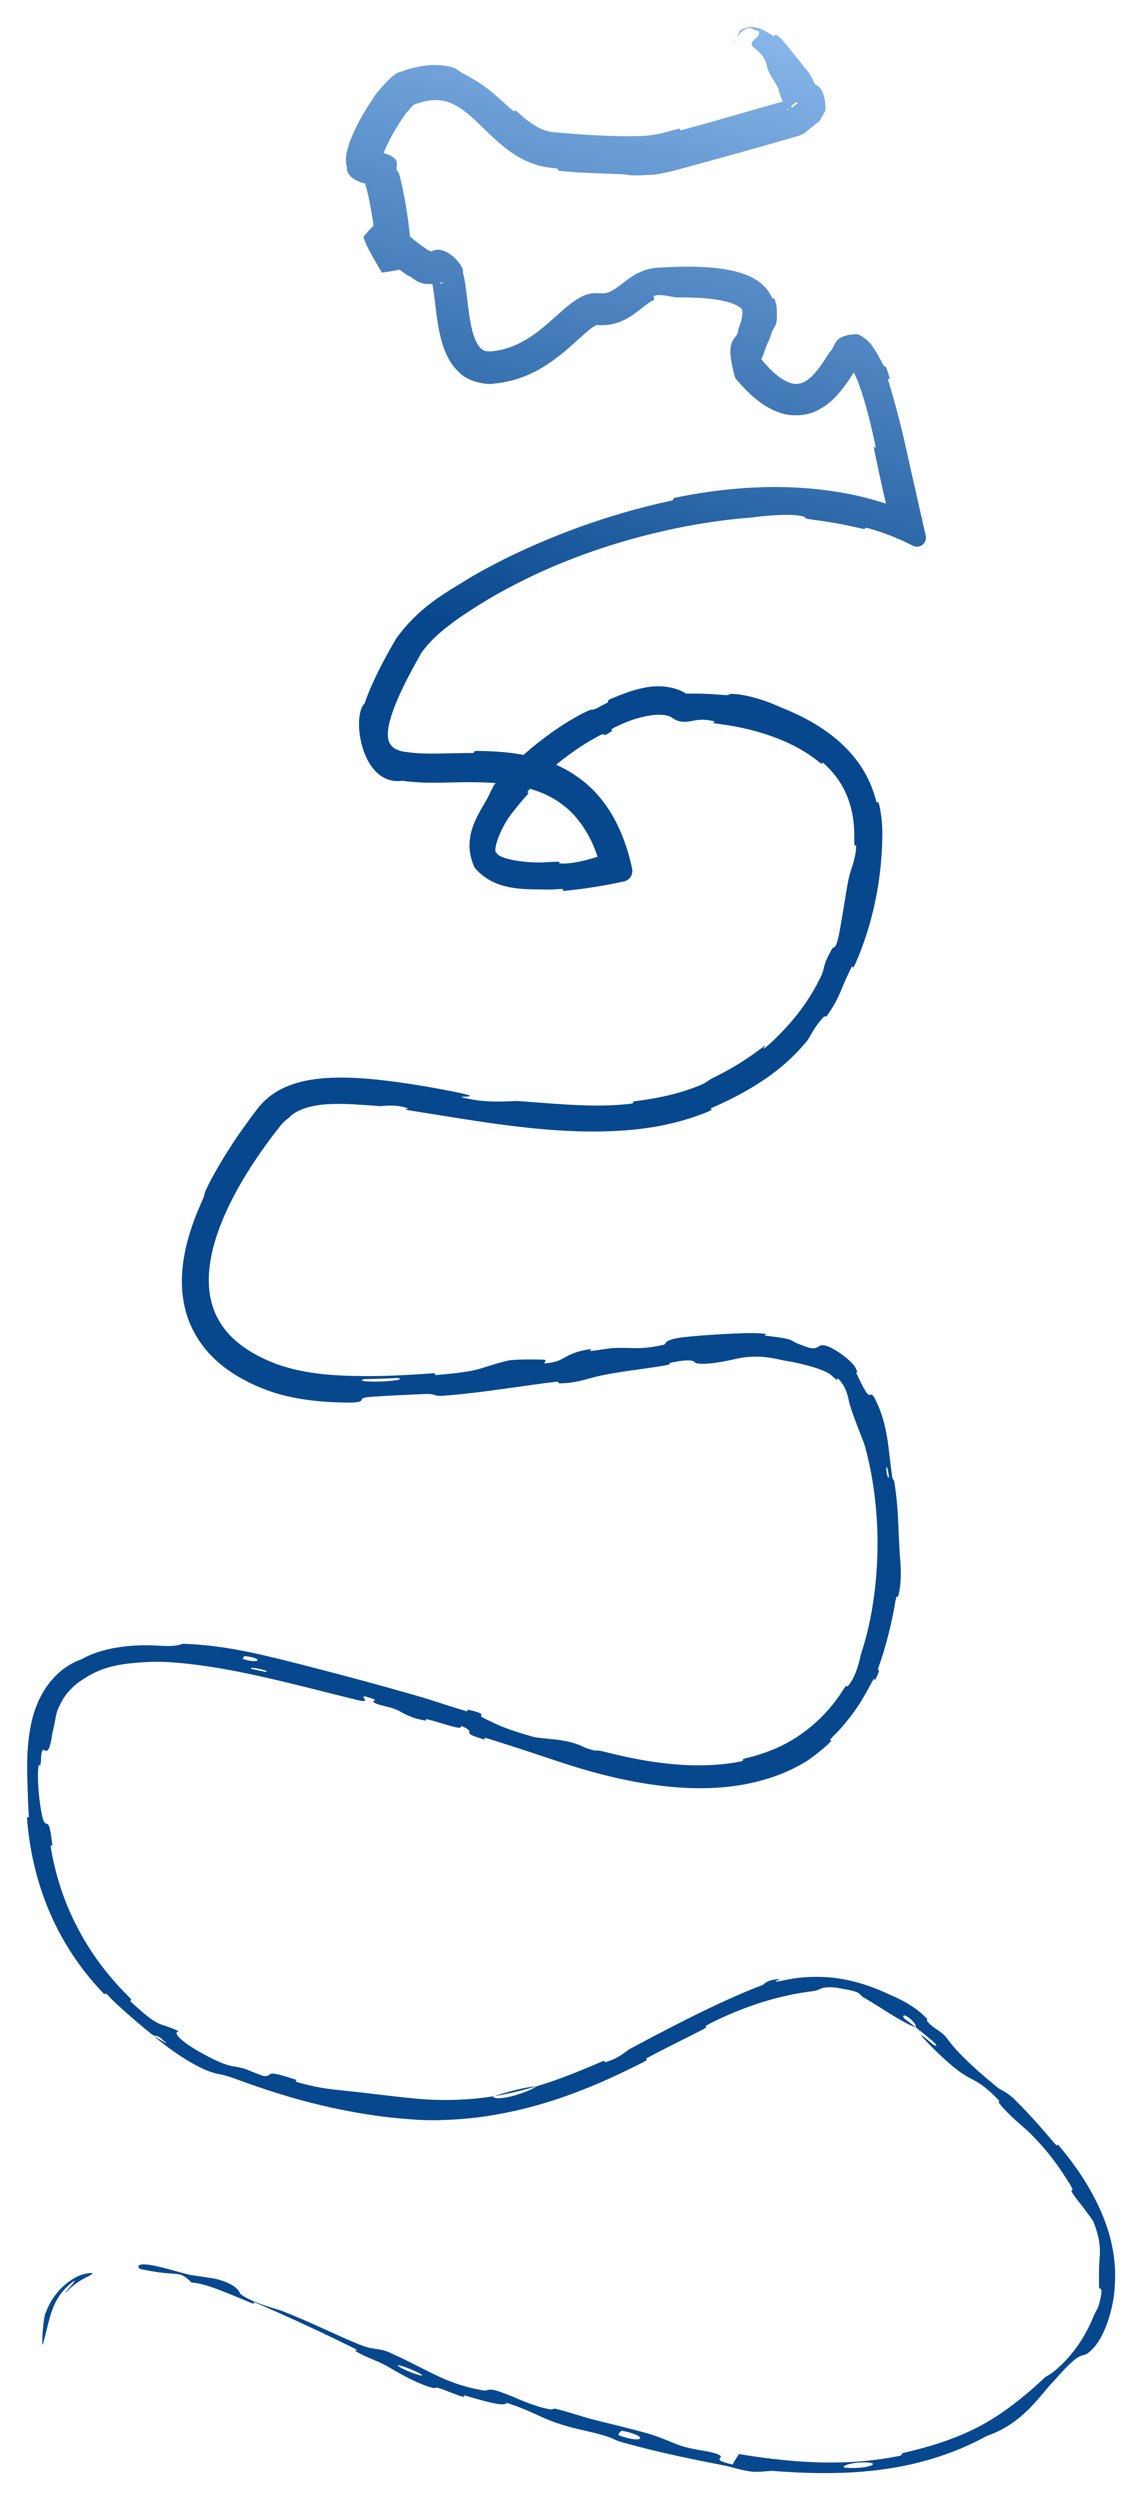 <svg width="4261" height="9327" viewBox="0 0 4261 9327" fill="none" xmlns="http://www.w3.org/2000/svg">
<g filter="url(#filter0_g_65_439)">
<path d="M3042.66 317.059C3019.72 314.061 3081.5 301.745 3080.03 410.671C3050.39 473.166 3048.33 453.722 3041.37 464.793C3035.63 469.368 3030.64 473.241 3025.07 477.669C3019.75 481.9 3014.25 486.332 3008.02 491.463C3007.23 492.128 3004.71 494.066 3003.53 494.881C3002.04 495.939 3000.55 496.925 2999.04 497.861C2997.52 498.796 2995.99 499.68 2994.4 500.526C2992.82 501.372 2991.19 502.18 2989.48 502.954C2987.77 503.729 2985.98 504.471 2984.07 505.179C2982.61 505.75 2979.13 506.88 2977.97 507.188C2977.97 507.188 2977.97 507.188 2977.97 507.188C2952.36 514.661 2926.06 522.259 2899.35 529.916C2873.43 537.345 2847.11 544.83 2820.63 552.31C2794.45 559.707 2768.11 567.1 2741.84 574.431C2715.4 581.808 2689.03 589.122 2662.97 596.314C2636.26 603.685 2609.87 610.929 2584.05 617.98C2556.89 625.398 2530.72 632.497 2505.72 639.249C2425.94 657.027 2429.25 650.779 2402.32 653.784C2368.13 655.194 2356.37 654.233 2348.67 653.518C2335.06 651.984 2338.55 650.087 2306.58 649.331C2290.6 648.889 2275.7 648.396 2261.35 647.885C2234.67 646.925 2210.18 645.913 2187.35 644.789C2164.4 643.654 2143.04 642.389 2123.28 640.833C2110.88 639.856 2099.21 638.77 2088.32 637.532C2070.82 635.474 2092.82 630.157 2075.13 628.192C2073.92 628.056 2072.74 627.923 2071.58 627.792C2056.55 626.05 2046.2 624.905 2039.73 623.818C2039.73 623.818 2039.73 623.818 2039.73 623.818C2000.76 618.312 1953.99 598.959 1922.08 577.936C1887.96 556.267 1859.63 531.219 1833.65 506.858C1808.01 482.727 1784.57 458.93 1761.12 438.085C1748.48 426.837 1735.87 416.475 1723.17 407.551C1712.85 400.291 1702.53 394.069 1692.2 389.07C1669.25 377.93 1646.16 372.854 1621.2 373.568C1594.61 374.717 1572.83 379.755 1541.93 391.721C1541.93 391.721 1541.93 391.721 1541.93 391.721C1556.63 378.249 1514.69 418.39 1500.81 443.059C1484.41 467.175 1473 486.674 1462.99 504.71C1453.2 522.474 1445.23 538.513 1438.92 552.624C1432.63 566.667 1427.96 579.102 1425.43 587.904C1422.29 595.829 1424.43 603.781 1421.86 589.597C1429.68 560.233 1342.78 556.458 1372.2 557.54C1535.26 585.469 1457.57 621.492 1487.78 643.691C1495.06 668.738 1500.32 692.392 1505.16 716.405C1509.94 740.307 1514.02 763.984 1517.68 787.767C1521.33 811.54 1524.53 835.309 1527.26 859.237C1529.95 883.028 1532.29 907.443 1533.65 932.116C1500.57 954.244 1630.9 990.27 1425.02 1017C1425.02 1017 1425.02 1017 1425.02 1017C1412.77 996.574 1401.42 977.324 1389.8 956.481C1378.07 934.14 1367.6 919.003 1355.87 883.648C1482.77 731.316 1455.13 862.043 1485.5 846.178C1503.81 861.058 1520.87 875.568 1537.96 889.379C1554.95 903.116 1571.86 916.263 1588.19 926.944C1600.53 939.401 1631.24 939.945 1601.33 944.036C1601.33 944.036 1601.33 944.036 1601.33 944.036C1655.95 897.086 1737.57 997.304 1726.81 1015.12C1735.34 1047.39 1738.17 1074.9 1741.67 1102.3C1744.92 1129.41 1747.84 1155.73 1751.77 1180.99C1755.69 1206.14 1760.6 1230.56 1767.7 1251.91C1774.65 1273.26 1784.54 1291.27 1794.63 1300.13C1807.35 1309.1 1807.71 1311.35 1832.95 1310.8C1857.29 1308.44 1875.42 1304.5 1897.11 1297.47C1918.02 1290.55 1938.26 1281.23 1958.02 1269.81C1977.7 1258.45 1996.84 1245.03 2015.58 1230.23C2034.35 1215.44 2052.72 1199.24 2071.61 1182.28C2071.62 1182.27 2071.63 1182.26 2071.64 1182.25C2090.37 1165.58 2109.4 1147.83 2133.27 1129.85C2155.76 1114.36 2186.67 1089.75 2236.24 1093.89C2248.44 1095.08 2252.49 1094.71 2261.9 1092.89C2269.99 1091.06 2278.32 1087.58 2287.6 1082.1C2296.78 1076.7 2306.69 1069.4 2317.56 1061.07C2328.38 1052.81 2340.17 1043.53 2353.68 1034.51C2367.09 1025.55 2382.35 1016.87 2399.36 1010.39C2415.15 1004.08 2437.13 999.411 2452.79 998.665C2490.68 996.223 2527.55 994.782 2564.62 994.776C2603.67 994.826 2640.8 996.29 2679.52 1000.92C2718.78 1005.95 2757.77 1013.1 2797.74 1031.25C2824.16 1043.56 2851.74 1062.18 2870.44 1092.07C2890.31 1130.86 2884.19 1105.54 2888.33 1112.87C2892.83 1123.11 2895.57 1132.73 2897.3 1141.13C2903.51 1231.59 2889.7 1201.8 2873.1 1259.44C2871.64 1263.25 2870.2 1266.92 2868.68 1270.69C2853.48 1297.67 2840.72 1361.5 2835.08 1333.27C2852.54 1355.15 2869.83 1374.27 2888.22 1390.73C2906.61 1407.15 2926.61 1420.99 2946.07 1427.73C2965.29 1434.35 2982.06 1433.79 2999.33 1425.42C3016.76 1417.05 3034.19 1400.25 3049.74 1380.62C3065.68 1360.61 3080.02 1337.7 3095.4 1313.83C3119.74 1294.91 3103.48 1248.49 3199.97 1246.52C3199.97 1246.52 3199.97 1246.52 3199.97 1246.52C3242.27 1264.88 3260.11 1298.1 3275.12 1323.13C3292.06 1354.78 3296.56 1364.29 3299.75 1366.68C3304.88 1371.38 3302.38 1351.01 3320.43 1414.48C3322.21 1421.15 3307.96 1399.6 3315.95 1425.29C3321.84 1444.55 3329.1 1468.96 3336.36 1495.05C3348.92 1540.05 3361.25 1588.9 3368.89 1621.09C3370.27 1626.92 3371.51 1632.24 3372.57 1636.9C3384.61 1690.38 3390.14 1715.86 3397.23 1747.05C3401.57 1766.26 3406.36 1787.31 3413.38 1818.09C3417.42 1835.84 3421.48 1853.93 3425.63 1872.54C3434.64 1912.91 3444.03 1955.19 3453.97 1997.74C3455.1 2002.31 3455.2 2007.25 3454.43 2011.54C3453.66 2015.87 3452.17 2019.57 3450.35 2022.7C3448.52 2025.84 3446.34 2028.48 3443.76 2030.82C3441.17 2033.14 3438.16 2035.17 3434.44 2036.77C3430.75 2038.35 3426.26 2039.48 3421.2 2039.48C3417.3 2039.89 3408.04 2037.37 3406.05 2035.89C3406.05 2035.89 3406.05 2035.89 3406.05 2035.89C3351.51 2007.72 3294.49 1985.67 3239.01 1970.44C3214.88 1964.04 3244.86 1979.13 3206.26 1969.98C3182.66 1964.44 3134.68 1953.88 3092.58 1947.37C3065.61 1943.03 3041.25 1939.95 3027.37 1938C2991.7 1933.22 3007.32 1929.41 3001.06 1927.65C2949.07 1911.7 2823.8 1927.86 2808.38 1930.24C2793.39 1931.36 2778.46 1932.64 2763.73 1934.07C2648.96 1945.27 2540.95 1964.83 2436.25 1990.26C2327.9 2016.75 2222.88 2049.7 2118.09 2091.17C2085.15 2104.22 2051.38 2118.55 2018.72 2133.42C1951.58 2163.98 1883.16 2199.18 1818.36 2237.62C1724.23 2294.73 1621.94 2362.07 1571.57 2436.87C1558.45 2459.84 1546.63 2481.23 1536 2501.1C1506.62 2556.32 1481.8 2607.02 1463.79 2659C1436.68 2740.97 1434.52 2797.51 1517.82 2805.66C1589.68 2816.25 1672.15 2808.94 1757.72 2809.21C1761.54 2809.2 1764.16 2809.03 1765.83 2808.72C1775.36 2807.04 1758.09 2801.18 1784.2 2801.37C1864.76 2802.36 1947.95 2809.22 2028.81 2835.57C2115.9 2863.02 2197.9 2918.75 2252.65 2993.15C2308.1 3066.1 2341.16 3157.91 2358.49 3240.38C2359.15 3242.45 2359.74 3249.33 2359.35 3252.19C2359.07 3255.91 2358.3 3259.33 2357.21 3262.45C2356.11 3265.58 2354.7 3268.42 2352.99 3271.05C2351.29 3273.69 2349.29 3276.12 2346.93 3278.36C2344.57 3280.6 2341.84 3282.66 2338.67 3284.42C2336.29 3285.92 2330.02 3288.2 2327.92 3288.48C2254.54 3303.87 2184.46 3315.75 2112.93 3322.64C2078.38 3325.73 2121.72 3314.33 2087.67 3316.78C2074.05 3317.67 2060.36 3318.31 2046.83 3318.65C1965.11 3316.24 1848.5 3327.95 1771.06 3237.24C1711.4 3109.06 1806.88 3014.12 1829.68 2954.77C1834.66 2945.51 1839.51 2936.43 1843.17 2928.68C1895.32 2866.41 1962.42 2804.12 2030.75 2752.8C2078.35 2716.93 2126.91 2686.04 2171.07 2662.71C2241.54 2627.64 2177.45 2670 2261.89 2623.59C2279.69 2614.68 2257.32 2618.77 2276.09 2608.78C2277.92 2607.82 2280.14 2606.74 2282.82 2605.53C2360.62 2573.72 2472.05 2527.58 2571.64 2594.48C2571.64 2594.48 2571.64 2594.48 2571.64 2594.48C2571.27 2594.17 2569.72 2593.05 2568.97 2592.61C2568.01 2592.01 2567 2591.46 2565.94 2590.95C2564.88 2590.45 2563.77 2589.99 2562.62 2589.6C2561.47 2589.21 2560.29 2588.89 2559.09 2588.64C2557.89 2588.39 2556.68 2588.21 2555.48 2588.1C2554.54 2588 2552.45 2587.96 2551.91 2588C2551.91 2588 2551.91 2588 2551.91 2588C2601 2586.28 2651.25 2588.48 2697.93 2592.61C2710.65 2593.75 2716.01 2593.08 2718.96 2591.91C2722.47 2590.53 2722.46 2588.5 2726.8 2588.52C2774.32 2588.54 2841.3 2608.35 2883.2 2625.79C2900.9 2632.92 2914.34 2639.16 2921.02 2641.85C2962.89 2658.71 3000.99 2677.27 3036.07 2697.96C3086.75 2727.94 3131.4 2762.36 3169.54 2804.18C3207.19 2845.52 3238.29 2894.69 3258.18 2952C3261.09 2960.35 3263.88 2969.31 3266.25 2977.83C3276.26 3017.68 3272.51 2968.19 3281.73 3007.37C3289.85 3046.09 3292.8 3084.61 3292.19 3121.69C3290.94 3206.2 3280.95 3294.36 3262.42 3377.54C3245.99 3451.73 3222.71 3523.8 3193.26 3591.4C3175.77 3630.52 3185.03 3591.64 3176.28 3610.09C3174.92 3612.93 3173.61 3615.68 3172.33 3618.36C3135.88 3691.51 3135.94 3716.39 3088.31 3785.56C3077.61 3800.4 3078.59 3788.59 3076.2 3790.99C3060.74 3806.3 3048.82 3822.5 3039.39 3837.05C3025.95 3857.81 3017.52 3875.37 3012.53 3881.5C2963.03 3942.14 2912.68 3985.01 2860.68 4021.43C2799.28 4063.84 2735.6 4098.17 2655.24 4133.49C2638.12 4140.81 2676.9 4132.15 2636.76 4149.39C2634.67 4150.26 2632.36 4151.19 2629.87 4152.16C2553.24 4182.1 2469.09 4202.38 2386.55 4211.79C2386.55 4211.79 2386.55 4211.79 2386.55 4211.79C2309.54 4220.76 2228.92 4222.78 2151.01 4220.21C2072.66 4217.66 1994.74 4210.64 1917.83 4201.35C1840.08 4191.95 1763.47 4180.2 1687.73 4168.08C1638.73 4160.24 1589.99 4152.23 1541.96 4144.79C1488.2 4136.6 1527.35 4136.34 1524.04 4135.2C1499.39 4127.01 1478.08 4124.66 1460.58 4124.43C1439.29 4124.12 1424.48 4126.94 1414.48 4126.22C1350.57 4121.57 1288.71 4116.38 1232.63 4118.88C1166.75 4120.99 1104.5 4138.69 1076.58 4171.29C1066.02 4178.65 1055.84 4187.67 1046.57 4199.33C1007.87 4248.27 971.851 4297.87 938.097 4350.1C904.612 4401.98 873.888 4455.72 848.001 4511.22C822.174 4566.76 801.003 4624.17 788.944 4682.97C776.966 4741.47 774.576 4801.72 788.883 4857.27C802.852 4913.05 834.624 4962.49 878.275 5000.78C922.62 5039.71 973.882 5066.73 1032.45 5088.94C1143.99 5128.96 1263.7 5133.75 1385.67 5133.66C1463.69 5133.02 1542.35 5128.66 1620.72 5122.87C1628.25 5122.29 1615.58 5130.6 1630.42 5129.42C1689.53 5124.63 1725.79 5119.79 1751.24 5115.18C1803.57 5105.55 1812.84 5096.55 1891.07 5076.74C1920.36 5069.36 2013.39 5072.05 2021.61 5071.99C2051.51 5071.97 2022.67 5086.74 2032.59 5086.13C2077.73 5083.14 2092.52 5072.07 2114.83 5060.04C2133.1 5050.19 2156.68 5039.61 2205.79 5032.42C2209.21 5031.98 2195.8 5040.34 2205.04 5039.63C2234.02 5037.39 2262.03 5030.81 2290.12 5029.05C2355.22 5025.12 2379.98 5038.25 2476.79 5016.68C2478.6 5016.28 2479.68 5015.58 2480.53 5014.63C2485.59 5009.21 2481.93 4994.84 2566.69 4986.88C2606.07 4982.05 2781.14 4970 2831.58 4974.05C2839.54 4974.33 2845.32 4974.77 2849.47 4975.26C2871.62 4978 2847.78 4981.88 2850.76 4982.2C2983.09 4997.37 2933.37 4998.81 2995.71 5019.74C3057.23 5045.42 3045.67 5013.94 3074.17 5019.07C3102.3 5020.19 3186.73 5079.89 3194.55 5108.54C3194.91 5109.17 3195.24 5109.76 3195.55 5110.31C3206.45 5130.67 3187.17 5109.05 3197.39 5126.97C3256.31 5255.2 3238.86 5174.59 3263.57 5215.82C3314.96 5315.91 3313.6 5406.76 3328.26 5504.19C3328.53 5506.11 3328.79 5507.77 3329.04 5509.22C3332.15 5527.92 3333.73 5510.02 3337.52 5532.19C3352.25 5626.74 3350.59 5684.43 3356.84 5792.87C3357.82 5808.2 3366.18 5878.28 3356.09 5933.29C3354.7 5941.19 3352.99 5948.75 3350.92 5955.75C3348.5 5963.58 3346.19 5940.26 3339.6 5980.44C3330.43 6040.72 3304.45 6147.08 3281.72 6208.75C3265.2 6254.24 3294.63 6206.04 3268.15 6261.65C3255.71 6285.86 3272.06 6238.13 3248.83 6283.34C3241.98 6296.18 3231.9 6315.04 3219.59 6335.49C3190.12 6386.6 3141.98 6445.03 3116.54 6469.37C3081.39 6503.4 3105.14 6489.78 3102.71 6492.89C3088.01 6513.28 3011.7 6571.44 3002.74 6574.4C2973.01 6592.16 2939.05 6608.45 2907.37 6620.59C2767.79 6673.89 2623.01 6678.72 2483.07 6663.96C2340.32 6648.23 2204.29 6612.18 2069.22 6566.84C1986.92 6539.09 1907.53 6513.08 1824.66 6487.2C1794.88 6477.91 1812.46 6491.06 1807.89 6489.71C1703.04 6459.29 1790.58 6467.34 1720.12 6438.3C1722.89 6446.13 1715.59 6447 1700 6443.67C1682.09 6439.89 1650.86 6429.69 1610.77 6418.22C1575.42 6408.15 1592.92 6419.4 1589.54 6418.95C1536.68 6411.62 1500.98 6389.52 1492.82 6384.73C1460.38 6366.42 1421.13 6365.13 1397.96 6352.71C1375.71 6340.62 1432.51 6348.41 1361.93 6328.36C1340.98 6327.81 1388.98 6355.45 1335.6 6342.65C1332.49 6341.91 1329.34 6341.16 1326.16 6340.39C1225.71 6316.16 1084.62 6278.12 949.675 6249.07C806.706 6217.47 667.307 6198.93 584.039 6199.53C578.58 6199.5 573.302 6199.52 568.191 6199.58C414.633 6205.41 362.633 6227.37 288.735 6279.16C261.203 6301.36 245.979 6321.84 235.616 6337.65C201.307 6400.74 215.511 6384.47 195.647 6464.6C180.648 6569.45 166.543 6516.37 158.307 6530.72C151.17 6545.62 155.041 6562.62 150.907 6582.47C146.916 6602.12 145.504 6559.53 142.159 6605.09C140.648 6627.88 142.248 6668.25 146.638 6707.28C146.638 6707.28 146.638 6707.28 146.638 6707.28C151.029 6747.69 158.491 6783.44 162.222 6791.66C178.461 6824.1 181.43 6768.46 195.654 6885.16C196.666 6891.91 186.157 6871.32 190.416 6897.21C198.039 6941.69 208.634 6986.13 222.34 7029.89C254.793 7134.09 305.577 7233.96 370.752 7322.17C404.197 7367.59 441.284 7410.06 480.849 7449.27C501.492 7469.46 477.665 7457.12 489.764 7468.92C565.535 7539.86 586.902 7547.06 605.1 7553.99C618.271 7558.26 631.826 7561.67 667.411 7577.83C640.155 7580.26 676.177 7623.26 797.226 7682.6C861.836 7712.7 862.194 7705.13 895.725 7713.35C900.205 7714.39 905.289 7715.67 911.229 7717.28C925.792 7721.48 977.798 7745.82 988.555 7745.24C1024.47 7743.54 977.58 7717.01 1106.53 7759.51C1112.27 7761.3 1092.1 7762.78 1112 7768.49C1156.99 7781.22 1189.36 7787.34 1217.53 7791.52C1269.75 7798.85 1309.65 7801.16 1401.83 7812.5C1440.86 7817.14 1490.73 7823.27 1545.39 7828.5C1545.4 7828.5 1545.39 7828.5 1545.4 7828.5C1646.08 7838.94 1757.73 7834.47 1840.12 7820.27C1840.36 7827.17 1854.35 7828.9 1874.36 7826.68C1913.32 7822.78 1974.96 7801.38 2003.24 7782.74C2063.93 7764.78 2126.97 7740.72 2186.19 7716.03C2204.94 7708.23 2223.05 7700.52 2241.01 7692.81C2266.64 7681.74 2252.45 7694.73 2255.91 7693.83C2309.06 7680.11 2336.05 7651.25 2351.84 7642.79C2398.28 7617.94 2442.44 7594.53 2485.77 7572.09C2586.49 7520.2 2682.1 7472.42 2788.14 7427.89C2806.98 7420.07 2825.71 7412.6 2845.27 7405.27C2851.69 7403.17 2858.04 7385.18 2911 7382.9C2914.25 7383.04 2854.13 7403.16 2942.13 7384.11C2986.35 7375.84 3051.96 7370.28 3120.74 7379.68C3189.71 7388.29 3260.52 7413.27 3317.39 7440.09C3339.35 7449.78 3392.36 7472.18 3433.22 7507.19C3442.1 7514.69 3450.56 7522.51 3458.18 7530.56C3463.76 7536.5 3454.36 7534.23 3462.09 7543.18C3487 7572.01 3512.08 7573.82 3538.62 7611.08C3557.42 7637.56 3595.28 7677.74 3649.91 7726.34C3672.35 7746.33 3698.12 7768.22 3726.02 7790.9C3728.99 7793.36 3758.45 7805.28 3786.03 7832.53C3813.62 7859.76 3847.03 7895.18 3878 7930.21C3897.18 7951.85 3915.08 7972.87 3931.09 7991.97C3950.87 8015.78 3943.64 7996.09 3947.17 8000.15C3995.93 8057.44 4035.67 8113.39 4068.39 8171.03C4116.32 8257.12 4153.79 8349.23 4160.31 8462.85C4161.35 8484.49 4161.03 8506.97 4158.97 8529.97C4159.32 8570.48 4137.32 8691.79 4083.8 8755.21C4083.6 8755.48 4083.39 8755.75 4083.18 8756.02C4025.47 8819.65 4058.62 8737.53 3933.24 8881.24C3910.51 8904.23 3890.16 8932.01 3861.24 8963.55C3861.24 8963.55 3861.24 8963.55 3861.24 8963.55C3819.9 9009.01 3765.81 9058.68 3682.26 9087.32C3643.8 9108.45 3604.38 9126.89 3564.52 9142.67C3454.91 9186.12 3341.11 9209.86 3225.85 9219.97C3113.74 9229.81 3000.29 9227.11 2883.31 9218C2881.75 9217.87 2879.75 9217.89 2877.39 9217.99C2860.77 9218.79 2825.48 9223.88 2799.59 9219.97C2755.43 9213.3 2732.53 9203.56 2701.28 9197.61C2643.04 9186.29 2586.98 9174.96 2531.82 9162.97C2463.6 9148.11 2396.58 9132.18 2328.37 9113.21C2281.52 9100.09 2299.52 9098.99 2243.77 9083.02C2226.07 9077.92 2210.03 9074.1 2193.98 9070.45C2159.6 9062.62 2125.21 9055.58 2074.51 9038.21C2018.38 9018.98 1965.82 8987.14 1890.43 8964.02C1887.5 8969.91 1876.88 8970.79 1858.86 8968.32C1858.86 8968.32 1858.86 8968.32 1858.86 8968.32C1833.87 8964.99 1792.76 8953.91 1739.02 8937.9C1721.15 8932.55 1738.31 8944.26 1729.76 8941.99C1695.43 8932.99 1665.51 8917.04 1633.18 8907.77C1625.27 8905.47 1622.96 8910.29 1616.36 8908.66C1593.46 8903.08 1566.46 8892.08 1541.41 8880.18C1504.33 8862.59 1472.29 8843.45 1463.84 8838.41C1410.28 8806.34 1381.02 8800.67 1339.07 8778.23C1297.2 8755.73 1363.34 8781.58 1313.73 8756.87C1293.55 8746.8 1272.17 8736.34 1250.08 8725.68C1159.36 8681.9 1056.07 8634.69 969.868 8597.36C960.359 8593.24 954.27 8591 950.462 8589.95C939.504 8586.95 947.446 8593.78 948.149 8595.37C948.239 8595.58 948.211 8595.7 948.011 8595.7C947.855 8595.7 947.593 8595.63 947.2 8595.47C858.289 8559.13 769.414 8517.79 714.315 8515.19C684.101 8483.73 670.689 8483.91 639.708 8481.67C616.859 8480.63 584.253 8477.23 526.281 8465.5C516.012 8463.67 503.639 8444.12 546.388 8447.83C572.556 8450.34 608.368 8459.44 643.036 8469.12C664.484 8475.04 685.234 8480.94 706.369 8486.05C720.361 8488.93 800.112 8499.51 810.608 8502.79C893.132 8525.81 893.393 8554.96 897.272 8557.82C911.324 8569.13 930.474 8578.7 951.593 8587.3C993.58 8604.38 1040.42 8616.5 1056.24 8622.71C1130.61 8651.85 1194.91 8682.29 1257.18 8710.27C1285.05 8722.81 1312.56 8734.9 1340.21 8746.15C1398.53 8769.83 1411.16 8756.89 1455.87 8777.28C1498.49 8796.61 1532.13 8813.47 1562.74 8828.96C1638.85 8867.05 1692.85 8897.58 1800.44 8917.27C1827.55 8921.82 1814.42 8904.31 1870.97 8924.68C1870.97 8924.68 1870.97 8924.68 1870.97 8924.68C1882.78 8928.79 1897.57 8934.49 1916.29 8942.33C1923.32 8945.2 2004.93 8982.41 2056.35 8988.6C2062.82 8989.37 2064.13 8984.12 2072.38 8986.05C2122.73 8997.86 2156.31 9011.11 2207.08 9024.66C2212.05 9025.99 2217.19 9027.32 2222.53 9028.65C2282.32 9043.55 2354.26 9060.41 2421.47 9079.7C2461.9 9091.39 2511.98 9113.92 2531.12 9120.87C2534.32 9122.05 2537.56 9123.17 2540.81 9124.23C2592.34 9141.1 2648.98 9142.74 2679.98 9156.81C2713.41 9171.75 2642.21 9172.28 2733.62 9194.26C2739.4 9181.01 2749.59 9168.1 2757.28 9155.05C2799.07 9161.97 2840.65 9168.03 2882.31 9172.97C2995.74 9186.39 3109.29 9191.4 3222.17 9181.36C3266.02 9177.46 3309.73 9171.27 3352.98 9162.47C3377.17 9157.38 3350.94 9155.21 3376.67 9149.36C3436.91 9135.22 3492.48 9119.58 3547.49 9099.16C3590.99 9082.95 3634.46 9063.53 3678.71 9038.35C3731.3 9008.39 3782.54 8970.42 3833.58 8927.42C3833.59 8927.42 3833.58 8927.42 3833.58 8927.42C3858.29 8906.64 3879.09 8887.74 3901.05 8866.99C3937.48 8849.79 3996.73 8792.25 4036.77 8726.95C4053.23 8700.62 4066.4 8674.19 4076.81 8649.35C4088.99 8618.75 4092 8621.91 4099.77 8599.73C4122.76 8513.12 4099.27 8551.94 4100.72 8528.14C4100.43 8503 4100.16 8483.64 4100.72 8466.64C4100.44 8415.24 4116.32 8381.54 4080.17 8289.66C4078.57 8282.39 4026 8214.22 4018.5 8205.79C4017.47 8204.33 4016.48 8202.93 4015.54 8201.59C3976.58 8148.35 4017.2 8191.02 3994.15 8152.09C3949.41 8080.58 3915.48 8031.11 3845.19 7960.14C3844.33 7959.28 3843.45 7958.41 3842.57 7957.54C3821.64 7936.54 3764.75 7892.68 3728.53 7846.93C3723.78 7840.89 3730.73 7839.7 3726.51 7835.22C3674.44 7780.91 3649.88 7769.01 3624.4 7755.32C3612.03 7748.76 3598.99 7741.62 3582.19 7729.76C3530.21 7692.68 3461.79 7621.63 3447.87 7606.21C3412.29 7566.24 3481.97 7628.32 3484.55 7629.49C3517.25 7642.27 3460.19 7598.08 3417.14 7563.38C3418.49 7557.68 3413.67 7549.33 3406.65 7541.34C3390.13 7522.56 3362.91 7508.62 3372.01 7528.1C3372.97 7530.07 3387.29 7539.99 3400.05 7549.81C3407.39 7555.42 3414.08 7560.62 3417.14 7563.38C3410.5 7561.14 3403.49 7558.27 3396.16 7554.81C3348.72 7532.34 3294.7 7494.9 3229.35 7455.63C3193.34 7437.65 3232.35 7432.61 3116.67 7414.74C3113.85 7414.48 3110.94 7414.23 3107.94 7414.01C3050.07 7411.81 3072 7424.57 3022.46 7429.59C2957.83 7437.96 2882.58 7454.89 2808.23 7481.09C2752.83 7500.39 2698.59 7523.74 2650.86 7547.98C2610.73 7568.57 2653.04 7554.89 2625.7 7569.27C2587.39 7589.56 2550.6 7607.72 2513.91 7626.04C2480.52 7642.73 2447.3 7659.56 2412.3 7678.77C2405.61 7682.44 2425.37 7680.11 2402.04 7692.07C2338.67 7724.54 2276.67 7753.96 2213.67 7780.25C2110.99 7822.95 2005.19 7858.39 1885.51 7882.24C1873.37 7884.64 1860.98 7886.93 1848.49 7889.07C1771.88 7903.55 1640.32 7915.3 1539.46 7906.78C1539.46 7906.78 1539.46 7906.78 1539.46 7906.78C1508.61 7904.65 1480.4 7902.09 1456.18 7899.37C1376.98 7890.55 1288.5 7875.24 1204.19 7855.35C1096.33 7830.27 992.341 7796.6 910.153 7766.78C898.144 7762.46 887.707 7758.68 878.87 7755.53C818.605 7733.38 827.506 7742.97 790.7 7730.83C711.066 7706.06 595.049 7616.14 575.449 7595.75C574.673 7595.05 574.016 7594.45 573.482 7593.96C573.433 7593.91 574.241 7594.46 575.68 7595.42C587.376 7603.85 643.511 7638.57 610.064 7612.81C595.676 7596.45 582.551 7594.42 576.612 7594.11C574.791 7594.02 573.679 7594.09 573.482 7593.96C561.359 7587.67 425.938 7472.37 403.607 7444.23C389.933 7430.69 392.502 7442.98 385.484 7435.74C362.492 7411.78 340.696 7386.79 320.033 7360.58C247.658 7269.02 191.313 7163.84 154.369 7052.38C125.331 6965.17 107.789 6874.24 100.549 6781.95C100.3 6777.68 108.135 6783.54 107.482 6773.54C106.086 6750.8 105.044 6729.4 104.209 6708.88C104.209 6708.88 104.209 6708.88 104.209 6708.88C100.996 6606.93 96.065 6525.06 117.346 6425C128.467 6376.42 146.57 6332.38 171.861 6295.16C209.731 6238.73 261.384 6204.41 304.928 6189.85C380.977 6145.21 494.212 6135.25 567.12 6138.31C576.81 6138.57 586.914 6138.98 594.68 6139.44C666.259 6144.28 676.162 6132.42 682.683 6132.24C795.54 6136.41 878.465 6152.17 965.522 6171.05C1029.59 6185.3 1096.34 6202.35 1177.94 6223.55C1221.53 6234.87 1281.13 6250.29 1346.4 6267.98C1418.39 6287.41 1494.2 6308.78 1546.68 6323.74C1616.06 6343.51 1660.75 6360.15 1720.75 6377.86C1726.84 6379.66 1733.12 6381.49 1739.65 6383.35C1749.22 6386.07 1741.54 6377.02 1744.51 6377.7C1825.68 6395.54 1783.2 6398.29 1798.68 6406.11C1853.88 6434.36 1888.8 6451.17 1989.98 6479.48C2007.3 6484.33 2053.24 6486.15 2094 6492.51C2107.72 6494.66 2120.58 6497.09 2131.3 6500.14C2186.26 6515.33 2163.72 6517.04 2219.45 6530.68C2224.35 6531.78 2223.81 6526.81 2260.07 6536.26C2334.65 6555.39 2412.96 6571.16 2491.22 6579.44C2581.34 6589.18 2677.27 6588.57 2762.85 6571.54C2785.15 6566.94 2755.33 6565.31 2786.85 6558.22C2815.42 6551.42 2844.63 6542.5 2872.73 6531.49C2986.29 6488.6 3082.96 6404.12 3145.21 6305.38C3147.89 6301.25 3150.02 6298.07 3151.76 6295.66C3162.56 6280.44 3158.34 6296.29 3162.92 6291.12C3196.56 6253.71 3209.36 6182.01 3212.28 6171.57C3240.1 6087.29 3255.78 6004.87 3265.02 5923.76C3279.29 5791.89 3277.82 5662.06 3254.89 5521.23C3248.17 5481.04 3239.5 5440.02 3227.97 5397.63C3225.23 5382.73 3176.17 5270.15 3166.72 5223.91C3165.8 5220.54 3160.57 5181.7 3134.76 5151.03C3131.41 5147.2 3127.63 5143.9 3123.58 5141.23C3121.62 5140.91 3133.7 5160.75 3103.66 5132.33C3082.47 5110.35 2996.67 5086.72 2921.05 5074.65C2907.58 5072 2880.93 5064.86 2847.55 5062.22C2821.73 5060.27 2794.5 5060.6 2761.61 5066.1C2756.94 5066.21 2640.72 5096.96 2596.76 5085.22C2589.73 5083.31 2595.14 5064.36 2503.83 5083.58C2489.25 5086.74 2509.55 5087.38 2489.64 5092.09C2485.71 5093.03 2480.21 5094.12 2472.53 5095.45C2402.11 5107.68 2306.57 5116.15 2219.88 5136.8C2208.67 5139.48 2170.48 5152.09 2129.33 5157.87C2115.37 5159.82 2101.07 5160.98 2087.38 5160.68C2078.94 5160.49 2093.73 5152.36 2065.86 5155.82C1966.72 5168.06 1864.08 5184.62 1761.31 5196.6C1727.01 5200.59 1692.25 5204.11 1657.95 5206.72C1609.92 5210.22 1633.1 5198.41 1582.55 5200.57C1535.44 5202.68 1442.76 5206.65 1387.5 5210.8C1383.49 5211.12 1379.69 5211.46 1376.12 5211.81C1322.1 5216.6 1381.76 5231.96 1299.98 5232.49C1203.87 5231.84 1092.43 5222.16 996.431 5186.35C935.708 5164 865.135 5128.15 809.942 5078.23C753.386 5028.53 708.489 4958.08 690.656 4882.47C672.114 4807.08 677.044 4731.64 691.597 4663.12C704.815 4601.39 725.727 4543.88 750.193 4488.93C754.206 4479.95 756.808 4473.96 758.496 4469.67C766.355 4450.7 754.557 4464.68 783.948 4407.4C802.836 4371.59 825.01 4333.25 850.062 4293.78C883.051 4241.72 921.434 4187.19 962.543 4133.99C1034 4042.69 1146.41 4025.87 1227.24 4021.08C1316.69 4016.86 1397.31 4025.85 1471.12 4035.27C1551.11 4045.99 1622.01 4058.67 1678.43 4069.68C1686.94 4071.36 1694.59 4072.9 1701.44 4074.32C1844.08 4103.64 1634.19 4080.02 1770.63 4103.24C1834.67 4114.09 1905.35 4107.56 1928.38 4107.39C1930.16 4107.39 1931.67 4107.43 1932.86 4107.52C2016.4 4113.86 2086.11 4119.66 2153.8 4122.63C2218.33 4125.28 2278.44 4125.75 2347.92 4118.29C2377.52 4114.85 2347.68 4110.74 2372.84 4107.7C2373.4 4107.62 2373.97 4107.55 2374.53 4107.48C2374.53 4107.48 2374.53 4107.48 2374.53 4107.48C2454.67 4097.08 2528.97 4081.34 2599.33 4053.76C2604.15 4051.87 2608.9 4049.93 2613.59 4047.96C2645.86 4033.88 2637.83 4031.46 2666.93 4017.8C2715 3994.38 2757.51 3969.08 2799.23 3940.53C2817.66 3927.89 2836.02 3914.47 2854.46 3900.06C2860.01 3895.7 2829.36 3932.29 2872.83 3893.44C2905.76 3863 2940.85 3826.96 2973.23 3786.03C3009.03 3740.95 3041.42 3689.88 3065.49 3637.43C3075.37 3615.56 3072.23 3606.13 3084.33 3579C3088.61 3569.23 3094.8 3557.07 3103.74 3540.85C3110.29 3527.8 3119.41 3551.06 3133.63 3469.14C3135 3460.88 3144.48 3408.64 3153.01 3354.15C3158.94 3317.81 3164.75 3280.35 3172.54 3254.24C3177.79 3237.32 3194.76 3193.85 3194.46 3153.32C3194.35 3147.88 3186.84 3169.42 3187.44 3136.19C3187.51 3130.76 3187.55 3125.29 3187.56 3119.79C3187.22 3068.1 3181.37 3028.83 3165.99 2983.99C3151.17 2941.95 3127.59 2903.25 3096.66 2870.36C3090.43 2863.71 3083.88 2857.26 3077.09 2851.06C3055.9 2832.57 3082.42 2865.36 3050.66 2838.55C3030.63 2822.54 3007.68 2807.11 2982.48 2793C2942.42 2770.49 2896.62 2751.44 2849.54 2736.72C2800.75 2721.41 2750.65 2710.64 2704.12 2703.69C2697.83 2702.74 2691.36 2701.84 2685.11 2701.02C2639.7 2695.6 2671.65 2693.04 2668.49 2692.07C2614.8 2676.93 2584.04 2691.16 2566.01 2692.09C2562.3 2692.3 2558.64 2692.53 2555.04 2692.77C2555.04 2692.77 2555.04 2692.77 2555.04 2692.77C2553.65 2692.87 2548.67 2692.78 2546.37 2692.53C2543.44 2692.27 2540.5 2691.84 2537.58 2691.23C2534.67 2690.63 2531.8 2689.84 2529.01 2688.9C2526.22 2687.95 2523.51 2686.85 2520.92 2685.62C2518.34 2684.39 2515.87 2683.04 2513.55 2681.59C2511.68 2680.48 2507.97 2677.83 2507 2677.02C2507 2677.01 2507 2677.02 2507 2677.02C2474.28 2655.41 2391.79 2668.41 2317.33 2702.23C2309.08 2705.91 2301.12 2709.71 2293.11 2713.76C2268.52 2726.45 2289.05 2723.56 2284.38 2726.53C2236.2 2758.42 2268.52 2727.74 2235.87 2744.45C2188.94 2769.32 2141.12 2800.89 2096.03 2836.03C2053.33 2869.28 2013.07 2905.69 1977.79 2942.53C1951.69 2970.35 1986.46 2944.6 1963.54 2969.38C1947.21 2987.46 1933.16 3004.15 1918.59 3023.18C1867.26 3082.82 1835.98 3176.95 1852.69 3181.25C1859.61 3204.39 1964.01 3222.37 2040.77 3216.37C2048.79 3216.08 2057.03 3215.68 2065.52 3215.17C2103.28 3212.55 2080.23 3220.49 2088.28 3221.08C2141.26 3225.74 2224.62 3197.83 2240.11 3193.27C2263.63 3187.08 2284.25 3181.98 2303.35 3177.52C2299.61 3178 2287.93 3182.24 2283.66 3184.96C2277.85 3188.18 2272.88 3191.94 2268.59 3196.01C2264.3 3200.1 2260.67 3204.51 2257.57 3209.29C2254.47 3214.08 2251.9 3219.25 2249.9 3224.94C2247.92 3230.63 2246.51 3236.87 2245.99 3243.69C2245.27 3248.86 2246.38 3261.67 2247.58 3265.35C2236.55 3220.73 2230.56 3191.82 2211.13 3147.92C2197.06 3117.41 2181.61 3090.49 2160.57 3063.18C2119.3 3009.39 2062.32 2969.6 1992.3 2947.24C1924.39 2925.06 1846.08 2918.62 1765.42 2918.2C1681.92 2916.52 1600.9 2926.28 1500.71 2912.91C1346.04 2932.73 1311.2 2669.95 1360.25 2624.57C1370.9 2593.48 1380.61 2570.65 1392.91 2543.45C1419.5 2485.65 1447.31 2435.17 1477.52 2383.03C1568.96 2257.11 1667.62 2209.37 1765.78 2147.83C1868.77 2088.84 1972.29 2040.39 2080.17 1997.29C2185.59 1955.41 2294.44 1919.29 2410.85 1889.66C2439.81 1882.31 2469.38 1875.37 2499.3 1868.95C2527.96 1862.93 2497.43 1861.27 2522.22 1856.06C2598.93 1840.31 2676.51 1828.87 2754.73 1822.53C2872.25 1813.05 2991.26 1814.93 3109.78 1832.81C3225.58 1849.81 3349.79 1886.52 3454.66 1939.21C3454.66 1939.21 3454.66 1939.21 3454.66 1939.21C3450.28 1935.95 3429.8 1930.36 3421.17 1931.27C3409.99 1931.28 3400.08 1933.77 3391.92 1937.26C3383.71 1940.79 3377.06 1945.28 3371.35 1950.4C3365.66 1955.54 3360.86 1961.37 3356.81 1968.29C3352.8 1975.21 3349.51 1983.36 3347.83 1992.92C3346.12 2002.41 3346.33 2013.3 3348.85 2023.44C3345.59 2010.44 3342.41 1997.62 3339.22 1984.7C3332.97 1959.24 3334.54 1997.65 3324.34 1956.94C3319.74 1938.54 3315.06 1919.28 3310.33 1899.25C3300.71 1858.59 3290.97 1815.23 3281.9 1773.47C3275.06 1741.98 3268.6 1711.43 3262.76 1683.22C3254.21 1642.29 3273.36 1695.52 3264.56 1654.23C3264.02 1651.69 3263.47 1649.17 3262.93 1646.65C3254.1 1606.02 3244.43 1564.84 3233.29 1524.11C3222.35 1484.31 3210.02 1444.69 3195.35 1409.84C3190.65 1398.71 3185.65 1388.04 3180.52 1378.62C3164.37 1351.4 3181.06 1394.24 3161.33 1362.49C3151.98 1351.2 3158.52 1358.11 3157.11 1355.48C3157.11 1355.48 3157.11 1355.48 3157.11 1355.48C3267.24 1340.72 3191.58 1353.33 3193.28 1377.6C3178.65 1400.14 3162.34 1426.62 3141.21 1453.33C3119.88 1479.72 3093.49 1509.02 3051.23 1530.44C3009.57 1553.08 2949.34 1554.74 2908.89 1539.43C2866.24 1524.68 2836.95 1502.83 2810.25 1480.08C2782.88 1456.1 2762.23 1433.04 2742.88 1409.63C2697.81 1248.14 2753.57 1274.39 2754.71 1228.12C2766.6 1198.45 2772.05 1171.33 2770.03 1161.48C2768.51 1154.09 2768.77 1150.22 2747.34 1138.5C2727.07 1128.36 2697.26 1121.12 2665.7 1116.73C2633.78 1112.28 2600.51 1110.32 2566.24 1109.65C2554.19 1109.42 2542.25 1109.34 2529.23 1109.45C2509 1109.7 2493.5 1101.61 2460.38 1100.9C2450.9 1100.81 2448.18 1100.99 2439.58 1104.51C2438.74 1108.81 2440.23 1112.94 2441.08 1117.02C2441.19 1117.53 2441.29 1118.04 2441.38 1118.54C2434.86 1121.18 2427.71 1125.15 2419.31 1130.94C2410.8 1136.77 2401.18 1144.42 2389.83 1153.39C2378.45 1162.32 2365.3 1172.64 2348.89 1182.72C2332.57 1192.74 2312.48 1202.37 2290.1 1207.83C2269.81 1213.42 2239.72 1214.37 2223.09 1212C2232.8 1211.42 2221.52 1212 2205.32 1225.29C2189.5 1237.26 2171.3 1253.99 2152.18 1271.25C2133.03 1288.57 2112.61 1306.78 2090.5 1324.32C2068.45 1341.84 2044.59 1358.82 2018.77 1373.83C1992.88 1388.89 1965.07 1401.93 1935.57 1411.77C1907.39 1421.45 1871.62 1428.74 1844.28 1430.95C1814.31 1437.21 1744.88 1423.1 1714.21 1390.2C1679.26 1358.02 1664.24 1322.06 1653.3 1290.64C1642.75 1258.86 1637.06 1228.86 1632.5 1200.09C1628.02 1171.35 1624.97 1143.55 1621.8 1117.29C1618.67 1091.37 1615.28 1065.34 1610.5 1047.76C1585.54 1014.28 1645.27 1073.8 1653.47 1053.03C1653.47 1053.03 1653.47 1053.03 1653.47 1053.03C1558.33 1074.8 1549.94 1037.37 1522.74 1028.54C1499.91 1013.61 1480.94 998.657 1462.37 983.739C1443.98 968.897 1426.38 953.981 1409.81 940.555C1417.46 900.357 1307.39 987.574 1472.63 851.532C1473.51 855.556 1485.71 879.98 1495.31 896.758C1505.65 915.239 1516.69 933.9 1528.78 953.907C1528.78 953.907 1528.78 953.906 1528.78 953.907C1304.97 1003.67 1452.7 952.911 1412.18 939.365C1411.57 928.909 1410.73 918.302 1409.71 907.411C1407.5 885.183 1403.46 924.445 1398.87 881.369C1398.61 879.096 1398.35 876.888 1398.09 874.7C1395.44 852.573 1392.31 830.387 1388.78 808.373C1385.22 786.272 1381.27 764.387 1376.81 742.928C1372.32 721.431 1367.38 700.417 1361.71 681.479C1384.6 665.273 1269.84 637.828 1439.85 671.017C1415.66 707.918 1291.31 682.17 1294.42 625.754C1286.07 587.858 1293.33 572.085 1297.35 553.073C1302.39 535.035 1309.03 517.878 1317.08 499.623C1325.13 481.466 1334.64 462.338 1346.16 441.44C1357.96 420.23 1370.98 397.971 1390.9 368.76C1400.82 348.579 1472.73 266.124 1491.94 269.268C1491.94 269.268 1491.94 269.268 1491.94 269.268C1524.95 256.099 1571.93 243.206 1615.91 242.685C1637.4 242.207 1659.91 244.22 1681.57 249.022C1708.78 256.287 1702.74 262.147 1742.38 281.956C1753 287.789 1766.69 295.283 1783.75 305.939C1789.93 309.59 1815.53 326.839 1840.29 348.018C1872.56 375.329 1904.89 406.1 1918.15 415.77C1920.45 417.478 1915.72 408.208 1922.67 411.95C1925.42 413.412 1929.99 416.942 1937.43 423.593C1955.99 440.195 1974.22 454.865 1992.39 466.227C2017.05 480.968 2031.56 487.545 2059.75 492.656C2059.75 492.656 2059.75 492.656 2059.75 492.656C2053.9 491.915 2069.18 493.533 2082.33 494.633C2096.71 495.89 2113.86 497.311 2132.89 498.752C2151.87 500.189 2172.56 501.64 2194.64 502.987C2216.75 504.333 2240.35 505.588 2265.34 506.565C2290.7 507.534 2317.03 508.276 2346.71 508.228C2380.28 506.812 2398.07 511.023 2463.96 498.425C2483.28 493.212 2502.78 487.961 2521.62 482.923C2556.05 473.725 2521.99 490.791 2545.74 484.616C2545.9 484.574 2546.06 484.531 2546.23 484.487C2572.15 477.621 2598.34 470.467 2624.72 463.126C2650.83 455.856 2677.12 448.401 2703.47 440.861C2729.65 433.37 2755.9 425.793 2782.12 418.228C2808.4 410.644 2834.65 403.07 2860.77 395.605C2887.19 388.051 2913.48 380.607 2939.53 373.375C2939.53 373.375 2939.53 373.375 2939.53 373.375C2938.79 373.57 2936.5 374.316 2935.55 374.685C2934.31 375.147 2933.15 375.629 2932.04 376.133C2930.93 376.636 2929.87 377.16 2928.84 377.709C2927.81 378.258 2926.82 378.832 2925.83 379.438C2924.85 380.045 2923.89 380.685 2922.92 381.371C2922.16 381.895 2920.5 383.171 2920.01 383.592C2926.6 378.306 2933.01 373.294 2939.38 368.43C2945.65 363.635 2951.5 359.308 2955.88 356.042C2959.27 357.066 2964.96 339.035 2946.76 376.141C2975.76 471.732 2947.31 407.607 2933.48 399.574C2922.29 383.878 2917.46 372.085 2913.18 361.073C2909.48 351.195 2907.31 343.227 2905.56 336.307C2905.26 335.133 2904.98 333.968 2904.69 332.81C2909.47 340.653 2895.09 312.903 2887.09 300.534C2867.96 269.093 2864.91 260.727 2862.37 250.904C2859.87 240.736 2858.96 230.705 2845.54 209.2C2845.4 208.975 2845.21 208.708 2844.98 208.402C2841.69 203.94 2829.92 191.743 2820.55 183.633C2810.54 174.766 2804.59 171.275 2804.93 167.837C2801.25 147.462 2835.55 140.258 2832.2 118.554C2831.82 117.408 2825.53 113.425 2813.5 110.751C2759.82 71.339 2700.68 245.411 2760.64 114.907C2763.09 110.832 2792.93 96.091 2815.18 101.536C2837.56 105.122 2853.02 114.361 2865.67 121.862C2873.78 126.831 2880.28 131.355 2884.23 133.709C2895.37 140.658 2882.71 119.375 2904.47 135.507C2907.03 137.484 2909.51 139.614 2911.94 141.882C2922.78 152.006 2932.96 164.987 2946.08 181.585C2955.28 193.288 2965.55 206.13 2980.33 224.578C2982.19 226.895 2984.13 229.334 2985.94 231.615C3009.05 261.672 3019.18 269.372 3031.46 293.464C3033.51 298.998 3036.44 306.252 3038.9 310.874C3040.41 313.888 3042.71 317.566 3043.13 317.712C3043.15 317.703 3043.05 317.513 3042.66 317.059ZM907.313 6189.48C970.156 6208.54 984.648 6186.04 913.737 6178.29C910.337 6177.98 904.115 6188.55 907.313 6189.48ZM3154.35 9205.88C3181.77 9208.29 3206.2 9207.02 3224.35 9204.21C3260.84 9198.34 3271.43 9187.71 3232.9 9186.34C3229.42 9186.19 3226 9186.11 3222.63 9186.11C3170.39 9186.01 3130.83 9203.54 3154.35 9205.88ZM2308.69 9085.1C2400.41 9119 2424.08 9088.56 2321.97 9068.45C2316.04 9067.24 2303.35 9083.1 2308.69 9085.1ZM2941.35 409.383C2941.58 409.401 2944.69 408.59 2949.29 407.344C2949.29 407.344 2949.29 407.344 2949.29 407.344C2949.03 407.412 2948.2 407.681 2947.87 407.812C2947.43 407.977 2947.01 408.149 2946.62 408.328C2946.22 408.507 2945.85 408.693 2945.48 408.888C2945.12 409.083 2944.77 409.287 2944.42 409.502C2944.07 409.717 2943.73 409.944 2943.39 410.189C2943.12 410.373 2942.52 410.832 2942.35 410.978C2947.67 406.754 2954.8 401.133 2961.16 396.199C2969.25 389.931 2975.2 385.342 2975.38 385.014C2976.03 383.934 2976.4 383.09 2976.61 382.412C2977 380.956 2976.42 380.422 2975.16 380.572C2972.57 380.777 2965.54 385.067 2957.28 391.248C2950.8 396.103 2944.05 401.779 2938.91 406.759C2939.13 406.572 2939.89 405.989 2940.24 405.755C2940.68 405.444 2941.12 405.156 2941.56 404.882C2942.01 404.609 2942.46 404.35 2942.93 404.103C2943.4 403.856 2943.88 403.62 2944.38 403.394C2944.89 403.167 2945.42 402.95 2945.98 402.742C2946.41 402.577 2947.47 402.237 2947.8 402.152C2947.8 402.152 2947.8 402.152 2947.8 402.152C2938.69 405.695 2934.05 408.804 2941.35 409.383ZM1491.6 8830.58C1504.49 8838.74 1531.18 8849.95 1551.21 8856.65C1571.49 8863.44 1584.38 8865.55 1567.98 8855.57C1564.42 8853.4 1559.82 8851 1554.6 8848.5C1521.26 8832.69 1463.71 8812.88 1491.6 8830.58ZM3316.66 5508.8C3316.95 5507.6 3311.01 5471.84 3308.9 5472.56C3304.23 5475.92 3309.57 5506.25 3313.64 5511.71C3314.46 5512.76 3315.25 5512.79 3315.91 5511.34C3316.19 5510.75 3316.44 5509.92 3316.66 5508.8ZM170.796 8627.36C204.945 8534.17 281.173 8489.32 317.869 8482.66C349.846 8475.97 354.466 8480.23 323.13 8494.88C306.69 8503.76 279.892 8517.19 250.184 8547.99C219.602 8574.37 308.449 8484.22 268.104 8515.22C189.937 8577.22 186.957 8650.41 160.214 8745.06C153.489 8762.17 161.569 8638.07 170.908 8626.97C170.871 8627.1 170.834 8627.23 170.796 8627.36ZM938.377 6226.01C938.721 6226.2 945.824 6227.72 953.669 6229.4C968.44 6232.54 989.585 6237.09 990.43 6237.07C1008.28 6235.91 976.434 6226.83 954.859 6223.55C941.507 6221.49 930.434 6221.22 938.377 6226.01ZM1485.09 5140.94C1483.75 5140.63 1421.19 5143.76 1385.92 5144.35C1371.44 5144.69 1361.17 5144.87 1360.08 5145.07C1337.28 5150.03 1355.66 5153.35 1386.15 5154.1C1436.31 5155.7 1518.74 5147.29 1485.09 5140.94ZM1842.21 7820.45C1851.67 7817.35 1861.42 7814.3 1871.28 7811.35C1916.85 7797.83 1965.87 7785.59 2002.99 7782.8C1959.94 7795.46 1916 7806.56 1872.03 7815.07C1862.15 7816.98 1852.21 7818.78 1842.21 7820.45Z" fill="url(#paint0_linear_65_439)"/>
</g>
<defs>
<filter id="filter0_g_65_439" x="0.543" y="0.344" width="4260.35" height="9325.86" filterUnits="userSpaceOnUse" color-interpolation-filters="sRGB">
<feFlood flood-opacity="0" result="BackgroundImageFix"/>
<feBlend mode="normal" in="SourceGraphic" in2="BackgroundImageFix" result="shape"/>
<feTurbulence type="fractalNoise" baseFrequency="0.013 0.013" numOctaves="3" seed="1271" />
<feDisplacementMap in="shape" scale="200" xChannelSelector="R" yChannelSelector="G" result="displacedImage" width="100%" height="100%" />
<feMerge result="effect1_texture_65_439">
<feMergeNode in="displacedImage"/>
</feMerge>
</filter>
<linearGradient id="paint0_linear_65_439" x1="2585.84" y1="-22.149" x2="1932.5" y2="2582.85" gradientUnits="userSpaceOnUse">
<stop stop-color="#8BB9EC"/>
<stop offset="0.938" stop-color="#07478D"/>
</linearGradient>
</defs>
</svg>
